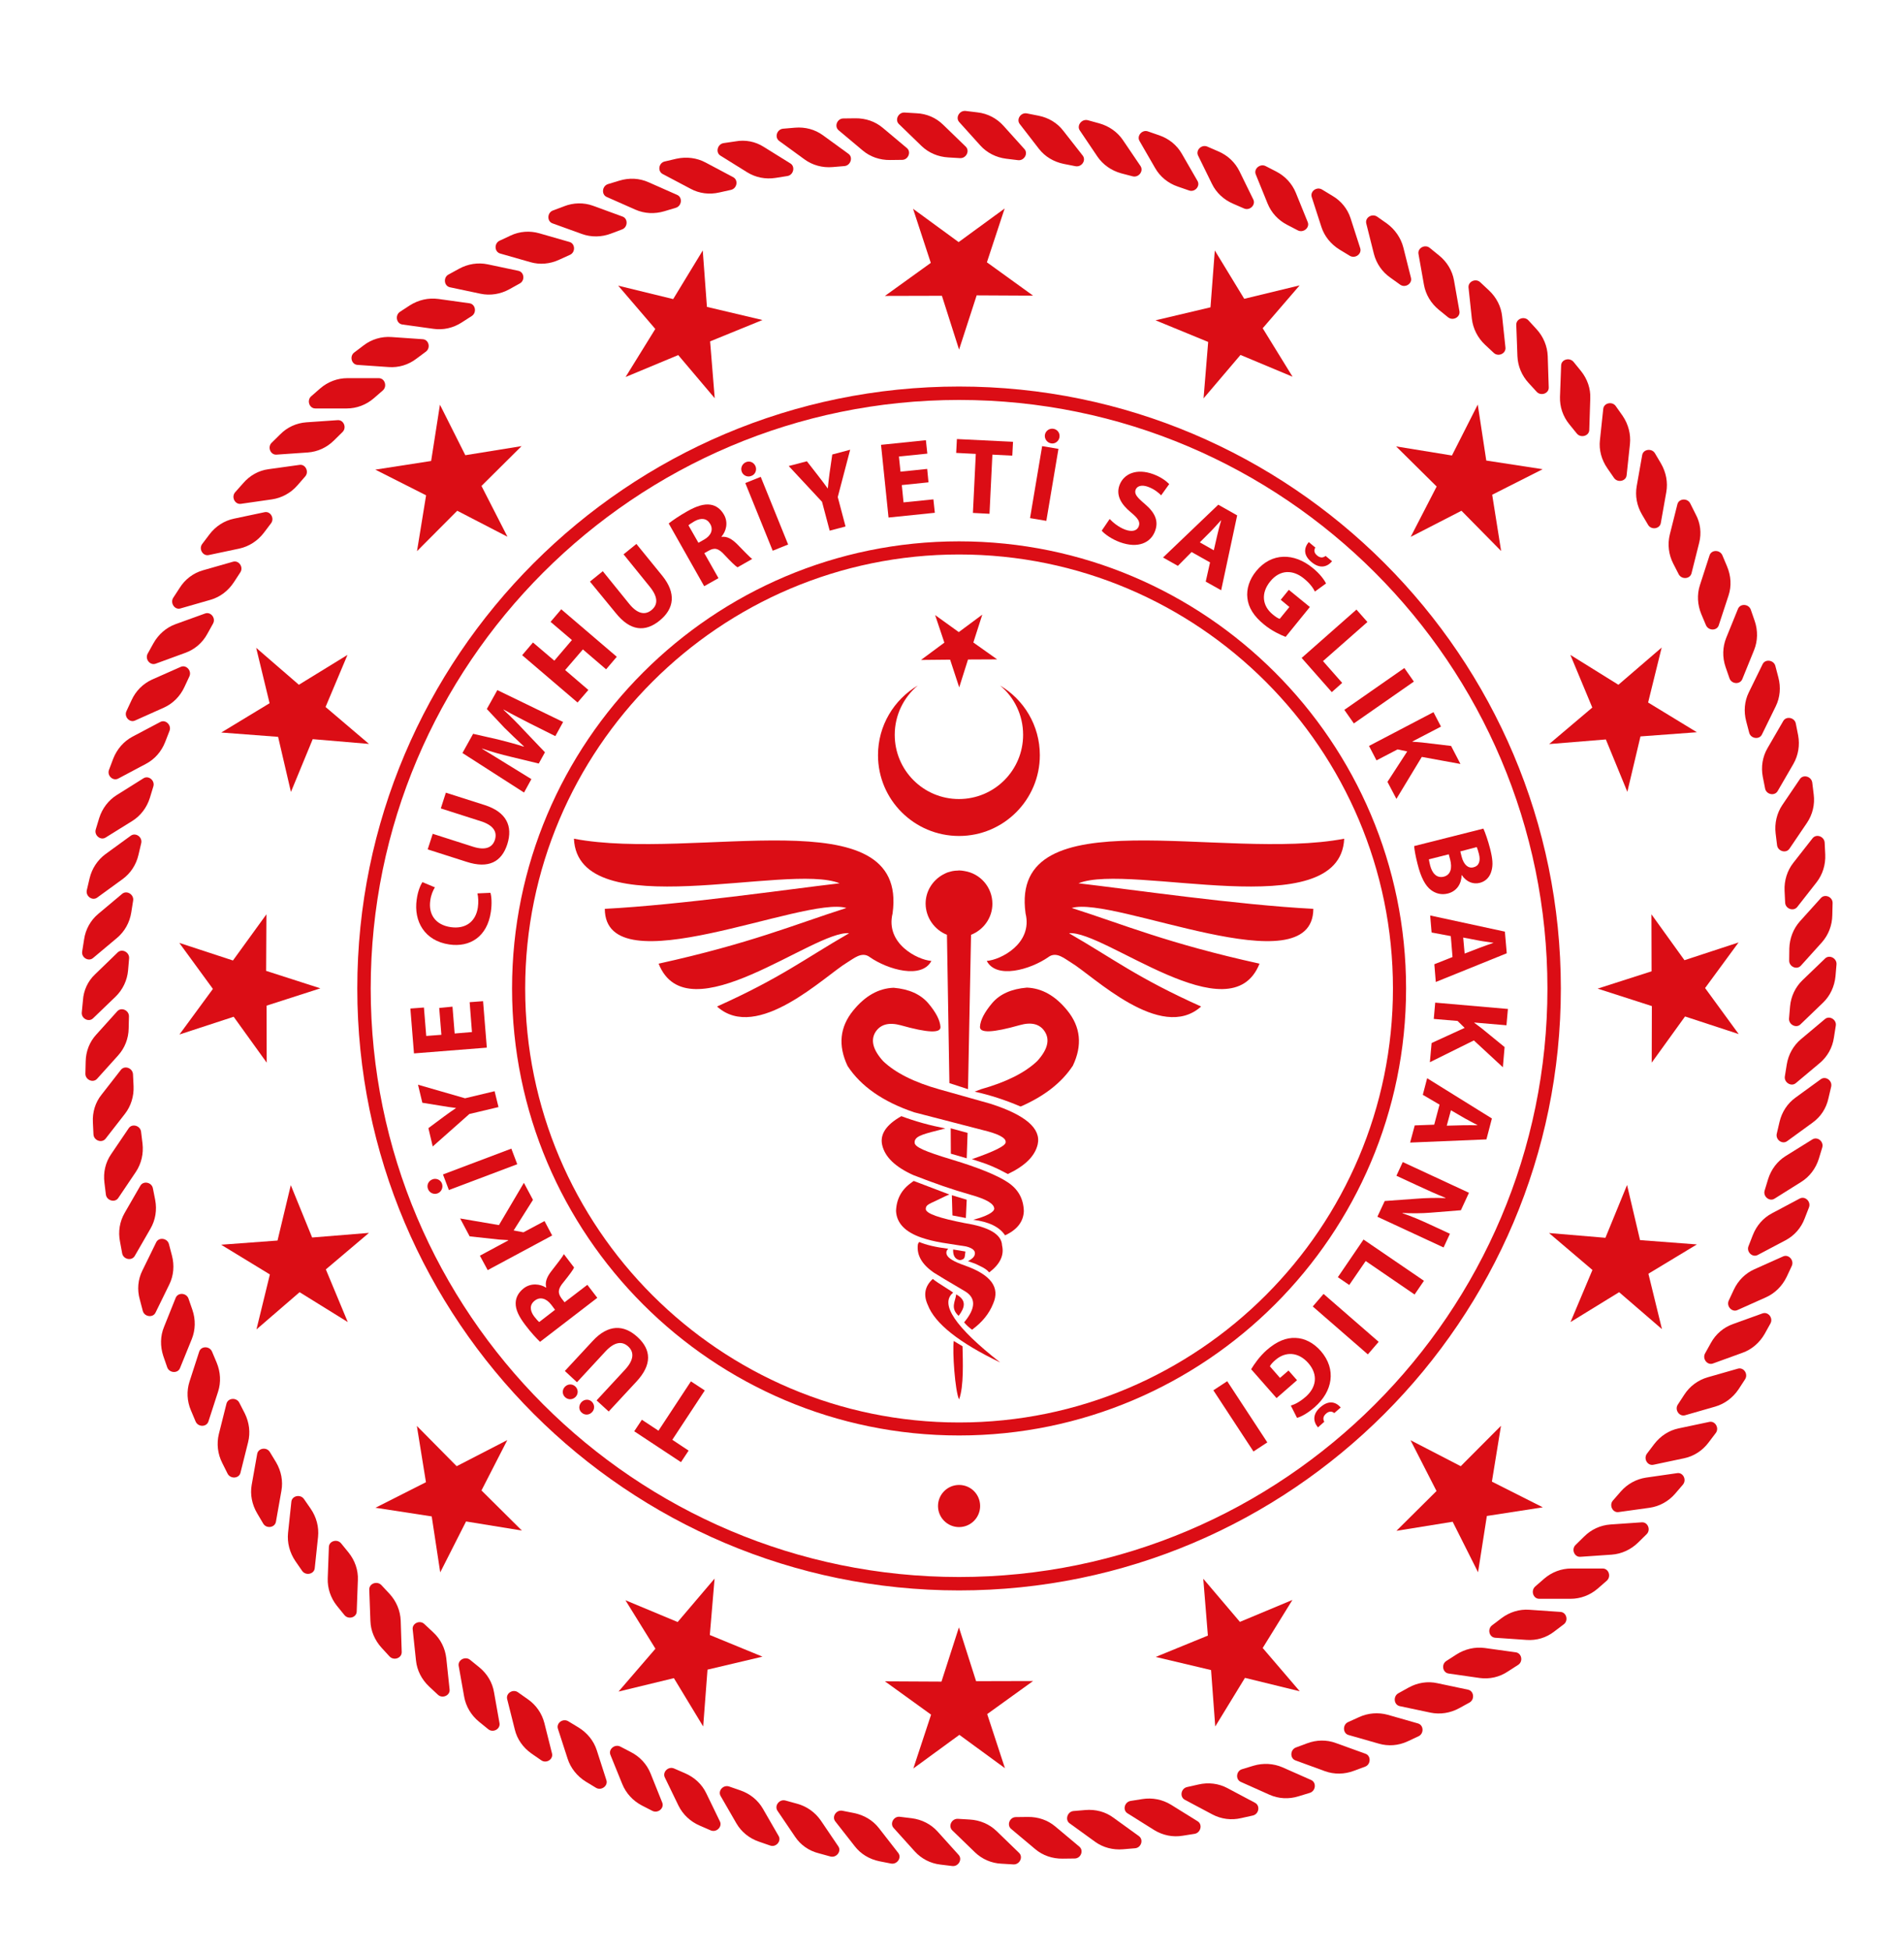 <?xml version="1.0" encoding="UTF-8"?>
<!-- Generator: Adobe Illustrator 24.1.1, SVG Export Plug-In . SVG Version: 6.00 Build 0)  -->
<svg version="1.1" id="Layer_1" xmlns="http://www.w3.org/2000/svg" xmlns:xlink="http://www.w3.org/1999/xlink" x="0px" y="0px" viewBox="0 0 1320 1352" style="enable-background:new 0 0 1320 1352;" xml:space="preserve">
<style type="text/css">
	.st0{fill:#DB0D15;}
	.st1{fill-rule:evenodd;clip-rule:evenodd;fill:#DB0D15;}
</style>
<g>
	<g>
		<g>
			<path class="st0" d="M1088.9,1108.1h-21.8c-4.2,0-6-5.6-2.8-8.5l6.2-5.4c5.3-4.6,12-7.1,18.8-7.1h21.8c4.2,0,6.1,5.6,2.8,8.5     l-6.2,5.4C1102.4,1105.6,1095.7,1108.1,1088.9,1108.1"/>
			<path class="st0" d="M1117.4,1077.5l-21.8,1.5c-4.1,0.3-6.4-5.2-3.3-8.2l5.9-5.8c5-5,11.4-7.9,18.3-8.4l21.7-1.5     c4.2-0.3,6.4,5.2,3.4,8.2l-5.9,5.8C1130.7,1074,1124.2,1077,1117.4,1077.5"/>
			<path class="st0" d="M1143.7,1045l-21.6,3c-4.1,0.6-6.7-4.8-3.9-8l5.4-6.2c4.6-5.3,10.9-8.7,17.6-9.7l21.6-3.1     c4.1-0.6,6.7,4.7,3.9,8l-5.4,6.3C1156.7,1040.6,1150.5,1044,1143.7,1045"/>
			<path class="st0" d="M1167.6,1010.7l-21.3,4.5c-4.1,0.9-7.1-4.2-4.5-7.7l5-6.6c4.3-5.6,10.2-9.5,16.9-10.9l21.3-4.5     c4.1-0.9,7.1,4.3,4.5,7.7l-5,6.6C1180.3,1005.4,1174.3,1009.3,1167.6,1010.7"/>
			<path class="st0" d="M1189.1,974.9l-20.9,6c-4,1.1-7.4-3.8-5-7.4l4.5-6.9c3.8-5.9,9.6-10.1,16.1-12l21-6c4-1.2,7.4,3.7,5,7.4     l-4.5,6.9C1201.4,968.7,1195.7,973,1189.1,974.9"/>
			<path class="st0" d="M1208,937.6l-20.4,7.4c-3.9,1.5-7.6-3.2-5.5-7l4-7.2c3.4-6.2,8.8-10.8,15.3-13.1l20.5-7.4     c3.9-1.4,7.6,3.2,5.5,7l-4,7.2C1219.9,930.6,1214.5,935.3,1208,937.6"/>
			<path class="st0" d="M1224.4,899.1l-19.9,8.9c-3.8,1.7-7.8-2.7-6-6.6l3.5-7.5c3-6.4,8-11.4,14.3-14.2l19.9-8.9     c3.8-1.7,7.8,2.7,6,6.6l-3.5,7.5C1235.6,891.3,1230.6,896.3,1224.4,899.1"/>
			<path class="st0" d="M1237.9,859.6l-19.3,10.2c-3.7,2-8-2.2-6.4-6.1l3-7.7c2.6-6.6,7.2-11.9,13.3-15.1l19.2-10.2     c3.7-2,8,2.1,6.4,6.2l-3,7.7C1248.7,851,1244,856.4,1237.9,859.6"/>
			<path class="st0" d="M1248.7,819.2l-18.5,11.6c-3.5,2.2-8.1-1.6-6.8-5.7l2.4-7.9c2.1-6.7,6.4-12.4,12.2-16l18.5-11.5     c3.6-2.2,8.1,1.6,6.8,5.7l-2.4,7.9C1258.8,809.9,1254.5,815.6,1248.7,819.2"/>
			<path class="st0" d="M1256.6,778.1l-17.6,12.8c-3.4,2.5-8.2-1-7.2-5.2l1.9-8.1c1.6-6.9,5.5-12.8,11-16.8l17.6-12.8     c3.4-2.5,8.2,1,7.2,5.2l-1.9,8.1C1266.1,768.2,1262.2,774.1,1256.6,778.1"/>
			<path class="st0" d="M1261.7,736.7l-16.7,14c-3.2,2.7-8.3-0.5-7.6-4.7l1.3-8.1c1.1-7,4.6-13.2,9.8-17.6l16.7-14     c3.2-2.7,8.3,0.5,7.5,4.7l-1.3,8.2C1270.4,726.1,1266.9,732.3,1261.7,736.7"/>
			<path class="st0" d="M1263.9,694.9l-15.7,15.1c-3,2.9-8.3,0.1-7.9-4.2l0.7-8.2c0.6-7,3.7-13.5,8.6-18.2l15.7-15.1     c3-2.9,8.3-0.1,7.9,4.2l-0.7,8.2C1271.8,683.7,1268.8,690.2,1263.9,694.9"/>
			<path class="st0" d="M1263.1,653.1l-14.6,16.2c-2.8,3.1-8.2,0.7-8.1-3.6l0.1-8.3c0.2-7,2.7-13.6,7.3-18.8l14.6-16.2     c2.8-3.1,8.3-0.7,8.1,3.6l-0.2,8.2C1270.2,641.4,1267.6,648,1263.1,653.1"/>
			<path class="st0" d="M1259.4,611.5l-13.4,17.1c-2.6,3.3-8.2,1.3-8.4-3l-0.4-8.3c-0.3-7,1.8-13.8,6-19.2l13.4-17.1     c2.6-3.3,8.1-1.3,8.4,3l0.4,8.3C1265.7,599.3,1263.6,606.1,1259.4,611.5"/>
			<path class="st0" d="M1252.8,570.2l-12.2,18c-2.3,3.5-8.1,1.8-8.6-2.4l-1-8.2c-0.8-7,0.8-13.9,4.6-19.6l12.2-18     c2.3-3.5,8-1.9,8.6,2.4l1,8.2C1258.3,557.6,1256.6,564.5,1252.8,570.2"/>
			<path class="st0" d="M1243.3,529.5l-10.9,18.8c-2.1,3.6-7.9,2.4-8.7-1.8l-1.6-8.1c-1.3-6.9-0.2-13.9,3.3-19.9l10.9-18.8     c2.1-3.6,7.9-2.4,8.7,1.8l1.6,8.1C1247.9,516.5,1246.7,523.6,1243.3,529.5"/>
			<path class="st0" d="M1231.1,489.5l-9.6,19.6c-1.8,3.7-7.7,2.9-8.8-1.2l-2.1-8c-1.8-6.8-1.2-13.9,1.8-20l9.6-19.6     c1.8-3.7,7.7-2.9,8.8,1.2l2.1,8C1234.7,476.3,1234.1,483.4,1231.1,489.5"/>
			<path class="st0" d="M1216.1,450.5l-8.2,20.2c-1.6,3.9-7.5,3.5-8.9-0.6l-2.7-7.8c-2.3-6.7-2.1-13.8,0.4-20.1l8.2-20.2     c1.6-3.9,7.5-3.5,8.9,0.6l2.7,7.8C1218.8,437.1,1218.6,444.2,1216.1,450.5"/>
			<path class="st0" d="M1198.4,412.6l-6.8,20.7c-1.2,4-7.2,4-8.9,0l-3.2-7.6c-2.7-6.5-3.1-13.6-1-20.1l6.7-20.7c1.3-4,7.2-4,8.9,0     l3.2,7.6C1200.1,399.1,1200.5,406.2,1198.4,412.6"/>
			<path class="st0" d="M1178,376.2l-5.3,21.1c-1,4.1-6.9,4.5-8.9,0.7l-3.8-7.4c-3.2-6.3-4-13.3-2.4-20l5.3-21.1     c1-4,6.9-4.5,8.9-0.6l3.7,7.4C1178.9,362.5,1179.7,369.5,1178,376.2"/>
			<path class="st0" d="M1155.2,341.1l-3.8,21.4c-0.7,4.1-6.6,5-8.8,1.3l-4.2-7.1c-3.6-6.1-4.9-13-3.7-19.8l3.8-21.5     c0.7-4.1,6.6-4.9,8.8-1.3l4.2,7.1C1155.1,327.4,1156.4,334.4,1155.2,341.1"/>
			<path class="st0" d="M1130,307.8l-2.3,21.6c-0.4,4.1-6.2,5.4-8.7,1.9l-4.7-6.8c-4-5.8-5.9-12.7-5.1-19.5l2.3-21.6     c0.4-4.2,6.3-5.4,8.7-1.9l4.8,6.8C1128.9,294.1,1130.7,300.9,1130,307.8"/>
			<path class="st0" d="M1102.5,276.2l-0.7,21.8c-0.1,4.2-5.9,5.8-8.6,2.5l-5.2-6.4c-4.5-5.5-6.7-12.2-6.5-19l0.8-21.8     c0.1-4.2,5.8-5.8,8.6-2.5l5.2,6.4C1100.5,262.7,1102.8,269.4,1102.5,276.2"/>
			<path class="st0" d="M1073,246.7l0.7,21.8c0.2,4.2-5.4,6.2-8.3,3.1l-5.6-6.1c-4.8-5.2-7.5-11.7-7.8-18.6l-0.8-21.8     c-0.1-4.2,5.5-6.2,8.4-3.1l5.6,6.1C1070,233.3,1072.7,239.9,1073,246.7"/>
			<path class="st0" d="M1041.4,219.3l2.3,21.6c0.4,4.2-5,6.6-8.1,3.7l-6.1-5.7c-5.1-4.8-8.3-11.2-9.1-18l-2.3-21.6     c-0.4-4.2,5-6.6,8.1-3.7l6.1,5.7C1037.5,206.2,1040.7,212.5,1041.4,219.3"/>
			<path class="st0" d="M1008,194.2l3.8,21.5c0.7,4.1-4.5,6.9-7.9,4.2l-6.4-5.2c-5.5-4.5-9.1-10.6-10.3-17.3l-3.8-21.4     c-0.7-4.1,4.5-6.9,7.8-4.2l6.4,5.2C1003.1,181.4,1006.8,187.5,1008,194.2"/>
			<path class="st0" d="M972.9,171.5l5.3,21.1c1,4-4,7.2-7.5,4.7l-6.7-4.8c-5.8-4-9.8-9.9-11.5-16.5l-5.3-21.1c-1-4.1,4-7.2,7.6-4.7     l6.7,4.7C967.1,159,971.2,164.9,972.9,171.5"/>
			<path class="st0" d="M936.3,151.2L943,172c1.3,4-3.5,7.5-7.2,5.3l-7.1-4.3c-6-3.7-10.5-9.2-12.6-15.7l-6.7-20.7     c-1.3-4,3.5-7.5,7.2-5.2l7.1,4.3C929.7,139.2,934.2,144.7,936.3,151.2"/>
			<path class="st0" d="M898.4,133.7l8.2,20.2c1.6,3.9-3,7.7-6.8,5.8l-7.3-3.8c-6.3-3.2-11.1-8.4-13.7-14.8l-8.2-20.2     c-1.6-3.9,3-7.7,6.8-5.8l7.4,3.8C891,122.1,895.8,127.3,898.4,133.7"/>
			<path class="st0" d="M859.3,118.7l9.6,19.6c1.8,3.7-2.4,7.9-6.4,6.2l-7.6-3.3c-6.5-2.8-11.7-7.6-14.7-13.8l-9.6-19.6     c-1.8-3.7,2.4-7.9,6.4-6.2l7.6,3.3C851.2,107.7,856.3,112.6,859.3,118.7"/>
			<path class="st0" d="M819.3,106.5l10.9,18.9c2.1,3.6-1.9,8.1-5.9,6.6l-7.8-2.7c-6.7-2.3-12.2-6.8-15.6-12.7L790,97.7     c-2.1-3.6,1.9-8.1,5.9-6.6l7.8,2.7C810.4,96.1,815.9,100.6,819.3,106.5"/>
			<path class="st0" d="M778.5,97.1l12.2,18c2.3,3.5-1.3,8.2-5.5,7.1l-8-2.1c-6.8-1.9-12.6-6-16.4-11.6l-12.2-18.1     c-2.3-3.4,1.3-8.1,5.5-7.1l8,2.2C768.9,87.4,774.7,91.5,778.5,97.1"/>
			<path class="st0" d="M737.2,90.7l13.4,17.1c2.6,3.3-0.7,8.2-5,7.4l-8.1-1.6c-6.9-1.4-13-5-17.2-10.4L707,86     c-2.6-3.3,0.7-8.2,4.9-7.4l8.1,1.6C727,81.6,733,85.2,737.2,90.7"/>
			<path class="st0" d="M695.6,87.1l14.6,16.2c2.8,3.1-0.2,8.3-4.5,7.7l-8.2-1c-7-0.9-13.3-4.1-17.9-9.2l-14.6-16.2     c-2.8-3.1,0.2-8.2,4.5-7.7l8.2,1C684.7,78.7,691,82,695.6,87.1"/>
			<path class="st0" d="M653.8,86.4l15.7,15.2c3,2.9,0.4,8.2-3.9,8l-8.2-0.5c-7.1-0.4-13.6-3.2-18.5-7.9L623.2,86     c-3-2.9-0.4-8.2,3.9-8l8.3,0.5C642.4,78.8,648.9,81.6,653.8,86.4"/>
			<path class="st0" d="M612,88.6l16.7,14c3.2,2.6,1,8.2-3.3,8.2l-8.3,0.1c-7.1,0.1-13.8-2.2-19-6.6l-16.7-14     c-3.2-2.7-1-8.2,3.3-8.2L593,82C600.1,81.9,606.8,84.2,612,88.6"/>
			<path class="st0" d="M570.6,93.8l17.6,12.8c3.4,2.4,1.5,8.1-2.7,8.5l-8.3,0.7c-7,0.6-13.9-1.3-19.4-5.3l-17.6-12.8     c-3.4-2.5-1.6-8.1,2.7-8.5l8.2-0.7C558.2,87.9,565,89.7,570.6,93.8"/>
			<path class="st0" d="M529.5,101.8l18.5,11.5c3.5,2.2,2.1,8-2.1,8.7l-8.2,1.3c-7,1.1-13.9-0.3-19.7-3.9l-18.5-11.5     c-3.6-2.2-2.1-8,2.1-8.7l8.2-1.2C516.7,96.7,523.7,98.1,529.5,101.8"/>
			<path class="st0" d="M489.1,112.6l19.2,10.2c3.7,2,2.7,7.8-1.5,8.8l-8.1,1.8c-6.9,1.6-14,0.7-20-2.6l-19.3-10.2     c-3.7-2-2.7-7.8,1.5-8.7l8.1-1.9C476,108.5,483.1,109.4,489.1,112.6"/>
			<path class="st0" d="M449.6,126.3l19.9,8.8c3.8,1.7,3.2,7.6-0.9,8.9l-8,2.4c-6.7,2-13.8,1.7-20.1-1.1l-19.9-8.8     c-3.8-1.7-3.2-7.6,0.9-8.9l7.9-2.4C436.3,123.1,443.3,123.5,449.6,126.3"/>
			<path class="st0" d="M411.1,142.6l20.5,7.5c3.9,1.4,3.7,7.4-0.3,8.9l-7.7,2.9c-6.5,2.5-13.7,2.6-20.1,0.3l-20.5-7.4     c-3.9-1.4-3.7-7.4,0.3-8.9l7.7-2.9C397.6,140.4,404.7,140.3,411.1,142.6"/>
			<path class="st0" d="M373.9,161.7l20.9,6c4,1.1,4.3,7.1,0.4,8.9l-7.5,3.4c-6.4,3-13.5,3.6-20,1.7l-21-6c-4-1.2-4.2-7.1-0.3-8.9     l7.5-3.5C360.2,160.3,367.3,159.8,373.9,161.7"/>
			<path class="st0" d="M338.1,183.2l21.3,4.5c4.1,0.9,4.7,6.8,0.9,8.8l-7.2,4c-6.2,3.4-13.2,4.5-19.9,3.1l-21.3-4.5     c-4.1-0.9-4.7-6.8-1-8.8l7.3-4C324.4,182.9,331.4,181.8,338.1,183.2"/>
			<path class="st0" d="M303.9,207.2l21.6,3c4.1,0.6,5.2,6.4,1.6,8.8l-7,4.5c-5.9,3.8-12.8,5.4-19.6,4.4l-21.6-3     c-4.1-0.6-5.2-6.4-1.6-8.8l6.9-4.5C290.2,207.8,297.1,206.3,303.9,207.2"/>
			<path class="st0" d="M271.4,233.6l21.7,1.5c4.2,0.3,5.6,6,2.2,8.6l-6.6,4.9c-5.6,4.3-12.4,6.3-19.2,5.8l-21.7-1.5     c-4.2-0.3-5.6-6.1-2.2-8.6l6.6-5C257.7,235.1,264.6,233.1,271.4,233.6"/>
			<path class="st0" d="M240.8,262.1h21.8c4.2,0,6,5.7,2.8,8.5l-6.2,5.4c-5.3,4.6-12,7.1-18.8,7.1h-21.8c-4.2,0-6.1-5.7-2.8-8.5     l6.2-5.4C227.3,264.6,234,262.1,240.8,262.1"/>
			<path class="st0" d="M212.4,292.7l21.7-1.5c4.2-0.3,6.4,5.2,3.4,8.2l-5.9,5.8c-5,5-11.4,7.9-18.2,8.4l-21.7,1.5     c-4.2,0.3-6.4-5.2-3.4-8.2l5.9-5.8C199.1,296.1,205.5,293.2,212.4,292.7"/>
			<path class="st0" d="M186.1,325.2l21.6-3c4.1-0.6,6.7,4.8,3.9,8l-5.4,6.2c-4.6,5.3-10.9,8.7-17.6,9.7l-21.6,3.1     c-4.1,0.6-6.8-4.7-4-8l5.5-6.2C173.1,329.6,179.3,326.1,186.1,325.2"/>
			<path class="st0" d="M162.1,359.5l21.3-4.5c4.1-0.9,7.1,4.3,4.5,7.7l-5,6.6c-4.3,5.6-10.2,9.4-16.9,10.9l-21.3,4.5     c-4.1,0.9-7.1-4.3-4.5-7.7l5-6.6C149.5,364.7,155.5,360.9,162.1,359.5"/>
			<path class="st0" d="M140.6,395.3l21-6c4-1.1,7.4,3.8,5,7.4l-4.5,6.9c-3.9,5.9-9.5,10.2-16.1,12.1l-20.9,6c-4,1.2-7.3-3.8-5-7.4     l4.5-6.9C128.3,401.5,134,397.2,140.6,395.3"/>
			<path class="st0" d="M121.7,432.6l20.5-7.4c3.9-1.4,7.6,3.2,5.5,7l-4,7.2c-3.4,6.2-8.8,10.8-15.3,13.1l-20.5,7.5     c-3.9,1.4-7.6-3.2-5.5-7l4-7.2C109.9,439.6,115.3,434.9,121.7,432.6"/>
			<path class="st0" d="M105.4,471l19.9-8.8c3.8-1.7,7.8,2.7,6,6.6l-3.5,7.5c-3,6.4-8,11.4-14.3,14.2l-19.9,8.9     c-3.8,1.7-7.8-2.7-5.9-6.6l3.5-7.5C94.1,478.9,99.1,473.9,105.4,471"/>
			<path class="st0" d="M91.8,510.6l19.3-10.2c3.7-2,8,2.2,6.4,6.2l-3,7.7c-2.6,6.6-7.2,11.9-13.3,15.1L82,539.6     c-3.7,2-8-2.1-6.4-6.1l2.9-7.7C81.1,519.2,85.8,513.8,91.8,510.6"/>
			<path class="st0" d="M81,551l18.5-11.6c3.5-2.2,8.1,1.6,6.8,5.7l-2.4,7.9c-2.1,6.7-6.4,12.4-12.2,16l-18.5,11.5     c-3.5,2.2-8.1-1.6-6.8-5.7l2.4-7.9C70.9,560.3,75.2,554.6,81,551"/>
			<path class="st0" d="M73.1,592l17.6-12.8c3.4-2.4,8.2,1,7.2,5.2l-1.9,8.1c-1.6,6.9-5.5,12.8-11,16.8l-17.6,12.8     c-3.4,2.5-8.2-1-7.2-5.2l1.9-8.1C63.7,602,67.6,596.1,73.1,592"/>
			<path class="st0" d="M68,633.5l16.7-14c3.2-2.7,8.3,0.5,7.6,4.7l-1.3,8.2c-1.1,7-4.6,13.2-9.8,17.6l-16.7,14     c-3.2,2.7-8.3-0.4-7.5-4.7l1.3-8.2C59.3,644.1,62.8,637.9,68,633.5"/>
			<path class="st0" d="M65.9,675.3l15.7-15.2c3-2.9,8.3-0.1,7.9,4.2l-0.7,8.2c-0.6,7-3.7,13.4-8.6,18.2l-15.7,15.1     c-3,2.9-8.3,0.1-7.8-4.2l0.8-8.2C57.9,686.5,60.9,680,65.9,675.3"/>
			<path class="st0" d="M66.7,717.1l14.6-16.2c2.8-3.1,8.2-0.7,8.1,3.6l-0.2,8.3c-0.1,7-2.7,13.6-7.3,18.7l-14.6,16.2     c-2.8,3.1-8.2,0.7-8.1-3.6l0.2-8.3C59.5,728.7,62.1,722.1,66.7,717.1"/>
			<path class="st0" d="M70.4,758.7l13.4-17.2c2.6-3.3,8.1-1.3,8.4,3l0.4,8.3c0.3,7-1.8,13.8-6,19.2l-13.4,17.2     c-2.6,3.3-8.2,1.3-8.4-3l-0.4-8.3C64,770.9,66.1,764,70.4,758.7"/>
			<path class="st0" d="M77,800l12.2-18c2.3-3.5,8.1-1.9,8.6,2.4l1,8.2c0.8,7-0.8,13.9-4.6,19.6l-12.2,18.1     c-2.3,3.5-8.1,1.8-8.6-2.4l-1-8.2C71.5,812.6,73.1,805.7,77,800"/>
			<path class="st0" d="M86.4,840.7l10.9-18.9c2.1-3.6,7.9-2.4,8.7,1.8l1.6,8.1c1.3,6.9,0.2,13.9-3.3,19.9l-10.9,18.9     c-2.1,3.6-7.9,2.4-8.7-1.8l-1.5-8.1C81.8,853.6,83,846.6,86.4,840.7"/>
			<path class="st0" d="M98.7,880.6l9.6-19.6c1.8-3.7,7.7-2.9,8.8,1.2l2.1,8c1.8,6.8,1.2,13.9-1.8,20l-9.6,19.6     c-1.8,3.7-7.7,2.9-8.8-1.2l-2.1-8C95,893.9,95.6,886.8,98.7,880.6"/>
			<path class="st0" d="M113.7,919.7l8.1-20.2c1.6-3.9,7.5-3.5,8.9,0.6l2.7,7.8c2.3,6.7,2.1,13.8-0.4,20.1l-8.2,20.2     c-1.5,3.9-7.5,3.5-8.9-0.6l-2.7-7.8C111,933.1,111.1,926,113.7,919.7"/>
			<path class="st0" d="M131.4,957.5l6.7-20.7c1.3-4,7.2-4,8.9,0l3.2,7.6c2.7,6.5,3.1,13.6,1,20.1l-6.7,20.7c-1.3,4-7.2,4-8.9,0     l-3.2-7.6C129.6,971.1,129.3,964,131.4,957.5"/>
			<path class="st0" d="M151.7,994l5.3-21.1c1-4.1,7-4.5,8.9-0.7l3.8,7.4c3.1,6.3,4,13.3,2.3,20l-5.3,21.2c-1,4-6.9,4.4-8.9,0.6     l-3.7-7.4C150.9,1007.7,150.1,1000.7,151.7,994"/>
			<path class="st0" d="M174.5,1029.1l3.8-21.4c0.7-4.1,6.6-5,8.8-1.3l4.3,7.1c3.6,6.1,4.9,13.1,3.7,19.7l-3.8,21.5     c-0.7,4.1-6.6,5-8.8,1.3l-4.2-7.1C174.7,1042.8,173.3,1035.8,174.5,1029.1"/>
			<path class="st0" d="M199.7,1062.4l2.3-21.6c0.4-4.1,6.2-5.4,8.7-1.9l4.7,6.8c4,5.8,5.8,12.7,5.1,19.5l-2.3,21.7     c-0.4,4.1-6.2,5.4-8.7,1.9l-4.7-6.8C200.8,1076.1,199,1069.2,199.7,1062.4"/>
			<path class="st0" d="M227.2,1094l0.8-21.8c0.1-4.2,5.8-5.8,8.5-2.5l5.2,6.4c4.4,5.5,6.7,12.2,6.4,19l-0.8,21.8     c-0.1,4.2-5.8,5.8-8.5,2.5l-5.2-6.4C229.2,1107.5,227,1100.8,227.2,1094"/>
			<path class="st0" d="M256.8,1123.5l-0.8-21.8c-0.1-4.2,5.4-6.2,8.4-3.1l5.6,6c4.8,5.2,7.5,11.7,7.8,18.6l0.7,21.8     c0.1,4.2-5.4,6.2-8.4,3.1l-5.6-6.1C259.8,1136.8,257,1130.3,256.8,1123.5"/>
			<path class="st0" d="M288.4,1150.9l-2.3-21.7c-0.4-4.1,5-6.6,8.1-3.6l6.1,5.7c5.2,4.8,8.3,11.1,9.1,18l2.3,21.7     c0.4,4.1-5,6.5-8.1,3.6l-6.1-5.7C292.3,1164,289.1,1157.7,288.4,1150.9"/>
			<path class="st0" d="M321.8,1176l-3.8-21.4c-0.7-4.1,4.5-6.9,7.9-4.2l6.4,5.2c5.5,4.5,9.1,10.6,10.2,17.3l3.8,21.4     c0.7,4.1-4.5,6.9-7.8,4.2l-6.4-5.2C326.6,1188.8,323,1182.7,321.8,1176"/>
			<path class="st0" d="M356.9,1198.7l-5.3-21.1c-1-4,4-7.2,7.5-4.7l6.8,4.8c5.8,4,9.8,9.9,11.5,16.5l5.3,21.1c1,4.1-4,7.2-7.5,4.7     l-6.8-4.7C362.6,1211.2,358.5,1205.4,356.9,1198.7"/>
			<path class="st0" d="M393.5,1218.9l-6.7-20.7c-1.3-4,3.5-7.5,7.2-5.2l7.1,4.3c6,3.7,10.5,9.2,12.6,15.7l6.7,20.8     c1.3,3.9-3.5,7.5-7.2,5.3l-7.1-4.3C400,1231,395.6,1225.4,393.5,1218.9"/>
			<path class="st0" d="M431.4,1236.5l-8.2-20.2c-1.6-3.9,3-7.7,6.8-5.8l7.3,3.8c6.3,3.2,11.1,8.4,13.7,14.8l8.1,20.2     c1.6,3.9-2.9,7.7-6.8,5.8l-7.4-3.8C438.8,1248.1,434,1242.9,431.4,1236.5"/>
			<path class="st0" d="M470.4,1251.5l-9.5-19.6c-1.8-3.7,2.4-7.9,6.4-6.2l7.6,3.3c6.5,2.8,11.7,7.6,14.7,13.8l9.5,19.6     c1.8,3.7-2.4,7.9-6.4,6.2l-7.6-3.3C478.6,1262.5,473.4,1257.6,470.4,1251.5"/>
			<path class="st0" d="M510.5,1263.7l-10.9-18.9c-2.1-3.6,1.8-8,5.9-6.6l7.8,2.7c6.7,2.3,12.2,6.8,15.6,12.7l10.9,18.9     c2.1,3.6-1.9,8.1-5.9,6.6l-7.8-2.7C519.4,1274.1,513.9,1269.6,510.5,1263.7"/>
			<path class="st0" d="M551.2,1273l-12.2-18c-2.3-3.5,1.3-8.2,5.5-7.1l8,2.2c6.8,1.8,12.6,6,16.5,11.6l12.2,18     c2.3,3.4-1.3,8.1-5.5,7l-8-2.2C560.8,1282.8,555,1278.7,551.2,1273"/>
			<path class="st0" d="M592.5,1279.5l-13.4-17.1c-2.6-3.3,0.7-8.2,4.9-7.4l8.1,1.6c6.9,1.4,13,5,17.2,10.4l13.4,17.2     c2.6,3.3-0.7,8.2-5,7.4l-8.1-1.6C602.8,1288.6,596.7,1285,592.5,1279.5"/>
			<path class="st0" d="M634.1,1283.1l-14.6-16.2c-2.8-3.1,0.2-8.3,4.4-7.7l8.2,1c7,0.9,13.3,4.1,17.9,9.2l14.6,16.2     c2.8,3.1-0.2,8.3-4.5,7.7l-8.2-1C645,1291.5,638.7,1288.2,634.1,1283.1"/>
			<path class="st0" d="M675.9,1283.8l-15.7-15.2c-3-2.9-0.5-8.2,3.9-8l8.2,0.5c7.1,0.4,13.6,3.2,18.5,7.9l15.7,15.2     c3,2.9,0.4,8.2-3.9,8l-8.3-0.5C687.4,1291.4,680.9,1288.6,675.9,1283.8"/>
			<path class="st0" d="M717.7,1281.6l-16.7-14c-3.2-2.7-1-8.2,3.3-8.2l8.3-0.1c7.1-0.1,13.8,2.2,19,6.6l16.7,14     c3.2,2.7,1,8.2-3.3,8.2l-8.3,0.1C729.6,1288.3,722.9,1286,717.7,1281.6"/>
			<path class="st0" d="M759.2,1276.5l-17.7-12.8c-3.3-2.4-1.5-8.1,2.7-8.5l8.3-0.7c7-0.6,13.9,1.2,19.4,5.3l17.7,12.8     c3.4,2.5,1.5,8.1-2.7,8.4l-8.3,0.7C771.6,1282.3,764.7,1280.5,759.2,1276.5"/>
			<path class="st0" d="M800.2,1268.4l-18.5-11.6c-3.6-2.2-2.1-7.9,2.1-8.6l8.2-1.3c6.9-1.1,13.9,0.3,19.8,3.9l18.5,11.5     c3.6,2.2,2.1,8-2.1,8.7l-8.2,1.3C813,1273.5,806.1,1272,800.2,1268.4"/>
			<path class="st0" d="M840.6,1257.6l-19.2-10.2c-3.7-2-2.7-7.8,1.5-8.8l8-1.8c6.9-1.6,14-0.7,20,2.5l19.2,10.2     c3.7,2,2.7,7.8-1.5,8.8l-8.1,1.8C853.7,1261.7,846.7,1260.8,840.6,1257.6"/>
			<path class="st0" d="M880.1,1243.9l-19.9-8.9c-3.8-1.7-3.2-7.6,0.9-8.8l7.9-2.4c6.7-2,13.8-1.6,20.1,1.1l19.9,8.8     c3.8,1.7,3.2,7.6-0.9,8.9l-7.9,2.4C893.5,1247.1,886.4,1246.7,880.1,1243.9"/>
			<path class="st0" d="M918.6,1227.6l-20.5-7.5c-3.9-1.4-3.7-7.3,0.2-8.9l7.8-2.9c6.6-2.5,13.7-2.6,20.1-0.2l20.5,7.4     c3.9,1.4,3.7,7.4-0.2,8.9l-7.8,2.9C932.1,1229.8,925,1229.9,918.6,1227.6"/>
			<path class="st0" d="M955.9,1208.5l-21-6c-4-1.1-4.2-7.1-0.4-8.9l7.5-3.4c6.4-3,13.5-3.5,20.1-1.7l21,6c4,1.2,4.2,7.1,0.3,8.9     l-7.5,3.5C969.5,1209.9,962.4,1210.4,955.9,1208.5"/>
			<path class="st0" d="M991.7,1187l-21.3-4.5c-4.1-0.9-4.7-6.8-1-8.9l7.2-4c6.2-3.4,13.2-4.5,19.9-3l21.3,4.5     c4.1,0.9,4.7,6.8,1,8.9l-7.3,4C1005.4,1187.3,998.4,1188.4,991.7,1187"/>
			<path class="st0" d="M1025.9,1163l-21.6-3.1c-4.2-0.6-5.2-6.4-1.6-8.7l7-4.5c5.9-3.8,12.9-5.4,19.6-4.5l21.6,3     c4.1,0.6,5.2,6.4,1.6,8.7l-7,4.5C1039.6,1162.4,1032.7,1163.9,1025.9,1163"/>
			<path class="st0" d="M1058.3,1136.6l-21.7-1.5c-4.2-0.3-5.6-6-2.2-8.6l6.6-5c5.6-4.2,12.4-6.3,19.2-5.8l21.7,1.5     c4.2,0.3,5.6,6.1,2.2,8.6l-6.6,5C1072,1135.1,1065.2,1137.1,1058.3,1136.6"/>
		</g>
	</g>
	<polygon class="st1" points="613.5,205.1 645.3,182.2 633,144.7 664.6,167.8 696.5,144.5 684.2,181.8 716.2,204.9 677.1,204.7    664.9,242.3 653,205  "/>
	<polygon class="st1" points="433.7,261.3 454.3,228 428.6,198 466.7,207.3 487.2,173.6 490.1,212.7 528.6,221.8 492.3,236.6    495.5,276 470.2,246.1  "/>
	<polygon class="st1" points="289.1,382 295.4,343.3 260.2,325.5 298.9,319.5 305,280.5 322.6,315.5 361.6,309.2 333.8,336.8    351.8,372 317,354  "/>
	<polygon class="st1" points="201.7,548.9 192.8,510.7 153.4,507.7 186.9,487.4 177.6,449 207.2,474.6 240.9,453.9 225.7,490    255.8,515.6 216.8,512.3  "/>
	<polygon class="st1" points="184.9,736.5 162,704.7 124.4,717 147.6,685.4 124.3,653.5 161.5,665.7 184.7,633.7 184.5,672.9    222.1,685 184.8,697  "/>
	<polygon class="st1" points="241.1,916.3 207.7,895.6 177.8,921.4 187.1,883.3 153.3,862.7 192.4,859.8 201.6,821.4 216.4,857.7    255.8,854.5 225.9,879.8  "/>
	<polygon class="st1" points="361.8,1060.8 323.1,1054.5 305.2,1089.8 299.3,1051 260.3,1045 295.3,1027.3 289,988.3 316.6,1016.2    351.7,998.1 333.8,1033  "/>
	<polygon class="st1" points="528.6,1148.2 490.5,1157.2 487.5,1196.6 467.2,1163.1 428.8,1172.4 454.4,1142.7 433.6,1109.1    469.8,1124.2 495.4,1094.1 492.1,1133.2  "/>
	<polygon class="st1" points="716.2,1165.1 684.4,1188 696.7,1225.5 665.1,1202.4 633.2,1225.7 645.5,1188.4 613.5,1165.3    652.7,1165.5 664.8,1127.9 676.7,1165.2  "/>
	<polygon class="st1" points="896,1108.9 875.4,1142.2 901.1,1172.2 863.1,1162.9 842.5,1196.6 839.6,1157.5 801.2,1148.4    837.4,1133.6 834.2,1094.2 859.6,1124.1  "/>
	<polygon class="st1" points="1040.6,988.2 1034.3,1026.9 1069.6,1044.7 1030.8,1050.7 1024.7,1089.7 1007.1,1054.7 968.1,1061    995.9,1033.4 977.9,998.2 1012.7,1016.2  "/>
	<polygon class="st1" points="1128,821.3 1137,859.5 1176.4,862.5 1142.8,882.8 1152.2,921.2 1122.5,895.6 1088.8,916.3 1104,880.2    1073.9,854.6 1113,857.9  "/>
	<polygon class="st1" points="1144.9,633.7 1167.8,665.5 1205.3,653.2 1182.1,684.8 1205.4,716.7 1168.2,704.5 1145.1,736.5    1145.2,697.3 1107.6,685.2 1145,673.2  "/>
	<polygon class="st1" points="1088.7,453.9 1122,474.6 1152,448.8 1142.6,486.9 1176.4,507.5 1137.3,510.4 1128.2,548.8    1113.3,512.5 1074,515.7 1103.9,490.4  "/>
	<polygon class="st1" points="967.9,309.4 1006.6,315.7 1024.5,280.4 1030.4,319.2 1069.5,325.2 1034.5,342.9 1040.7,381.9    1013.2,354 978,372.1 996,337.2  "/>
	<polygon class="st1" points="801.1,222 839.2,213 842.2,173.6 862.6,207.1 901,197.8 875.4,227.5 896.1,261.1 860,246 834.4,276.1    837.6,237  "/>
	<path class="st0" d="M664.9,994.9C494,994.9,355,856,355,685.1c0-170.9,139-309.9,309.9-309.9c170.9,0,309.9,139,309.9,309.9   C974.8,856,835.7,994.9,664.9,994.9 M664.9,384.3c-165.9,0-300.8,135-300.8,300.8c0,165.9,135,300.8,300.8,300.8   c165.9,0,300.8-134.9,300.8-300.8C965.7,519.2,830.8,384.3,664.9,384.3"/>
	<path class="st0" d="M664.9,1102.3c-230.1,0-417.2-187.2-417.2-417.2s187.2-417.2,417.2-417.2c230.1,0,417.2,187.2,417.2,417.2   S894.9,1102.3,664.9,1102.3 M664.9,277.2C440,277.2,257,460.2,257,685.1C257,910,440,1093,664.9,1093   c224.9,0,407.9-183,407.9-407.9C1072.8,460.2,889.8,277.2,664.9,277.2"/>
	<g>
		<path class="st0" d="M466.1,997.9l11.3,7.5l-5.3,8L439.7,992l5.3-8l11.5,7.6l22.5-34.2l9.6,6.3L466.1,997.9z"/>
		<path class="st0" d="M399.1,968.1c-2,2.1-5.1,2.3-7.3,0.3c-2.1-1.9-2.2-5.1-0.2-7.2c1.9-2,5-2.3,7.2-0.3    C401,962.9,401,966.1,399.1,968.1z M413.6,970.6l19.8-21.4c5.9-6.4,6.5-11.9,2.2-15.9c-4.4-4.1-9.7-3.2-15.8,3.3l-19.8,21.4    l-8.4-7.8l19.3-20.8c10.6-11.5,21.5-11.6,31.2-2.6c9.4,8.7,10.1,19-0.9,30.8l-19.2,20.7L413.6,970.6z M410.5,978.7    c-2,2.2-5.2,2.3-7.3,0.3c-2.1-1.9-2.1-5-0.1-7.2c1.9-2,5-2.3,7.1-0.4C412.4,973.5,412.4,976.7,410.5,978.7z"/>
		<path class="st0" d="M374.4,930c-2.7-2.6-6.4-6.6-10.1-11.5c-4.6-6-6.9-10.8-6.8-15.4c0.1-3.8,1.9-7.3,5.6-10.2    c5.1-3.9,11.4-3,15.4-0.5l0.2-0.1c-1-3.7,0.5-7.3,3.4-11.1c3.6-4.7,7.9-10,8.8-12l7.1,9.3c-0.6,1.5-3.2,5-7.2,10    c-4.2,4.9-4.2,7.7-1.5,11.4l2.1,2.7l15.8-12.1l6.9,9L374.4,930z M384.8,907.8l-2.7-3.6c-3.5-4.5-7.8-5.5-11.3-2.8    c-3.7,2.8-3.6,6.8-0.5,11c1.7,2.2,2.8,3.3,3.5,3.9L384.8,907.8z"/>
		<path class="st0" d="M338.1,880.3l-5.4-10l19.7-10.6l-0.1-0.2c-2.3-0.1-4.4-0.3-6.5-0.4l-20.2-2.2l-6.6-12.4l26.9,4.6l17.3-29.3    l6.3,11.8l-13.4,21.2l6.8,1.3l14.6-7.8l5.3,10L338.1,880.3z"/>
		<path class="st0" d="M303.4,827.1c-2.7,1-5.7-0.3-6.7-3.1c-1-2.7,0.3-5.5,3.1-6.6c2.5-1,5.6,0.2,6.6,2.9    C307.4,823.1,306,826.1,303.4,827.1z M307.1,814l47.4-17.9l4.1,10.8l-47.4,17.9L307.1,814z"/>
		<path class="st0" d="M345.6,767.3l-20.2,4.8l-25.4,22.5l-3-12.7l10.6-7.9c3.2-2.4,5.6-4,8.5-6l0-0.1c-3.3-0.4-6.5-0.8-10.3-1.5    l-13-2.1l-3-12.5l32.6,9.4l20.5-4.9L345.6,767.3z"/>
		<path class="st0" d="M313.7,697.7l1.5,18.6l12-1l-1.6-20.7l9.3-0.7l2.6,32.2l-50.5,4l-2.5-31.1l9.4-0.7l1.6,19.7l10.5-0.8    l-1.5-18.6L313.7,697.7z"/>
		<path class="st0" d="M340,618.8c0.7,2.2,1.2,7.1,0.3,13.2c-2.5,17.3-14.6,24.7-28.8,22.6c-17.1-2.5-24.8-16-22.6-31.2    c0.8-5.9,2.7-10.2,4-12l8.6,3.6c-1.3,2.2-2.7,5.2-3.2,9.2c-1.3,9,3.1,16.8,14.3,18.4c10,1.4,17.2-3.6,18.7-13.7    c0.5-3.4,0.3-7.3-0.3-9.7L340,618.8z"/>
		<path class="st0" d="M300,577.9l27.8,8.9c8.3,2.7,13.5,0.9,15.3-4.7c1.8-5.7-1.2-10.2-9.7-12.9l-27.8-8.9l3.5-10.9l27,8.6    c14.9,4.8,19.6,14.5,15.6,27.1c-3.9,12.2-12.9,17.2-28.3,12.2l-26.9-8.6L300,577.9z"/>
		<path class="st0" d="M367.6,501.5c-5.4-2.8-12-6.1-18.4-9.7l-0.1,0.2c4.9,4.5,10.2,9.8,14.4,14.4l14.3,15l-4.3,7.8l-19.8-4.8    c-6-1.4-13.1-3.4-19.5-5.6l-0.1,0.1c5.8,3.6,12.5,7.6,17.9,11l16.4,10.1l-5.1,9.3l-42.7-27.4l7.4-13.3l17.2,3.9    c5.9,1.5,12.2,3.1,17.9,5l0.1-0.2c-4.4-4.1-9.4-8.8-13.6-13l-12.1-12.9l7.3-13.1l45.6,22.1l-5.4,9.8L367.6,501.5z"/>
		<path class="st0" d="M369.5,445.3l14.8,12.6l12.2-14.3L381.7,431l7.4-8.7l38.5,32.9l-7.4,8.7l-16.1-13.8l-12.3,14.3l16.1,13.8    l-7.5,8.7L362,454.1L369.5,445.3z"/>
		<path class="st0" d="M417.9,395.9l18.3,22.6c5.5,6.8,10.8,8.1,15.4,4.4c4.7-3.8,4.6-9.1-1-16.1l-18.3-22.6l8.9-7.2l17.9,22    c9.8,12.1,8.4,22.9-1.9,31.2c-9.9,8-20.2,7.3-30.3-5.3L409,403.1L417.9,395.9z"/>
		<path class="st0" d="M463.6,362.8c2.9-2.3,7.5-5.4,12.8-8.4c6.5-3.7,11.7-5.3,16.2-4.6c3.8,0.6,7,2.9,9.3,6.9    c3.2,5.6,1.4,11.7-1.7,15.2l0.1,0.2c3.8-0.5,7.1,1.5,10.6,4.9c4.2,4.2,8.8,9.2,10.6,10.4l-10.2,5.8c-1.4-0.8-4.5-3.8-8.9-8.5    c-4.3-4.8-7-5.3-11.1-3l-3,1.7l9.8,17.3l-9.9,5.6L463.6,362.8z M484.2,376.2l3.9-2.2c5-2.8,6.5-7,4.3-10.8c-2.3-4-6.2-4.5-10.8-2    c-2.4,1.4-3.7,2.3-4.3,2.9L484.2,376.2z"/>
		<path class="st0" d="M514.3,327.1c-1.1-2.7,0.2-5.7,2.9-6.8c2.6-1.1,5.5,0.2,6.6,2.9c1,2.5-0.1,5.6-2.8,6.6    C518.3,331,515.3,329.6,514.3,327.1z M527.4,330.5l19,46.9l-10.7,4.3l-19-46.9L527.4,330.5z"/>
		<path class="st0" d="M575.2,367.8l-5.3-20l-23.1-24.8l12.6-3.3l8.1,10.4c2.5,3.2,4.2,5.5,6.3,8.4l0.1,0c0.3-3.3,0.7-6.5,1.2-10.4    L577,315l12.4-3.3l-8.6,32.8l5.4,20.4L575.2,367.8z"/>
		<path class="st0" d="M643.7,334.3l-18.5,1.9l1.2,12l20.7-2.1l1,9.3l-32.1,3.3l-5.2-50.4l31.1-3.2l1,9.3l-19.7,2l1.1,10.5l18.5-1.9    L643.7,334.3z"/>
		<path class="st0" d="M676.5,314.6l-13.6-0.7l0.5-9.6l38.9,1.9l-0.5,9.6l-13.8-0.7l-2,41l-11.5-0.6L676.5,314.6z"/>
		<path class="st0" d="M733.8,311.1l-8.4,49.9l-11.3-1.9l8.4-49.9L733.8,311.1z M724.4,301.4c0.5-2.9,3.2-4.7,6-4.2    c2.8,0.5,4.6,3.1,4.1,5.9c-0.5,2.7-3,4.7-5.8,4.2C725.8,306.8,724,304,724.4,301.4z"/>
		<path class="st0" d="M769.3,359.7c2.4,2.5,6.2,5.7,10.8,7.4c4.9,1.8,8.3,0.7,9.4-2.4c1.1-3-0.5-5.5-5.5-9.6    c-6.9-5.7-10.4-11.9-7.9-18.8c3-8.1,12-11.8,23.3-7.7c5.4,2,8.9,4.6,11.2,6.9l-5.6,7.8c-1.6-1.6-4.5-4.2-9.1-5.9s-7.7-0.4-8.6,2    c-1.1,3,1.1,5.4,6.4,9.9c7.3,6.2,9.6,12,7.1,18.7c-2.9,8-11.6,12.5-24.6,7.7c-5.4-2-10.3-5.4-12.4-7.9L769.3,359.7z"/>
		<path class="st0" d="M826.1,382.6l-9.5,9.6l-10.3-5.8l38.3-36.6l13.1,7.4l-11.1,51.9l-10.7-6l3-13.3L826.1,382.6z M841.5,381.4    l2.5-10.9c0.7-3.1,1.7-6.8,2.6-9.8l-0.1-0.1c-2.1,2.3-4.7,5.2-6.8,7.4l-7.9,7.9L841.5,381.4z"/>
		<path class="st0" d="M891.3,441.4c-3.5-1.3-9.7-4.2-14.9-8.5c-7.2-5.8-10.9-11.9-11.6-18.3c-0.8-6.3,1.4-13.1,6.1-18.8    c10.7-13,26.3-12.7,39.1-2.2c5.1,4.1,8.1,8.3,9.3,10.8l-7.7,5.6c-1.4-2.7-3.4-5.6-7.7-9.1c-7.4-6-16.4-6.4-23.3,2.1    c-6.6,8.1-5.5,17,1.8,22.9c2,1.7,3.8,2.8,4.8,3l6.7-8.2l-6-5l5.6-6.9l14.6,11.9L891.3,441.4z M911.9,379.5    c-0.9,1.4-1.2,3.5,1.2,5.5c2.4,2,4.4,1.5,5.9,0.3l4.5,3.7c-3.6,4.2-8.6,5.2-14.1,0.7c-5.8-4.7-5.6-9.7-2.1-14L911.9,379.5z"/>
		<path class="st0" d="M940.4,422.5l7.6,8.6l-30.8,27.1l13.3,15.1l-7.2,6.4L902.4,456L940.4,422.5z"/>
		<path class="st0" d="M980.2,472.4l-41.6,29l-6.6-9.4l41.6-29L980.2,472.4z"/>
		<path class="st0" d="M993.8,493.6l5.2,10l-19.8,10.3l0.1,0.2c2.2,0.1,4.4,0.3,6.5,0.5l20.2,2.4l6.5,12.5l-26.8-4.9l-17.6,29.1    l-6.2-11.8l13.7-21.1l-6.7-1.4l-14.6,7.6l-5.2-10L993.8,493.6z"/>
		<path class="st0" d="M1028.4,574.3c1.3,2.8,3.3,8.6,4.7,14.1c1.7,6.8,2.1,11.1,0.9,15.2c-1,3.9-3.7,7.2-8.1,8.3    c-4.4,1.1-9.1-0.4-12.5-5.4l-0.1,0c-0.1,6-3.3,11.2-9.6,12.8c-4.4,1.1-8.4,0-11.7-2.5c-3.7-2.8-6.9-8.4-9.3-18.2    c-1.4-5.5-2.1-9.6-2.3-12.2L1028.4,574.3z M990.6,595.6c0.1,1.1,0.5,2.4,0.9,4.3c1.3,5,4.3,9,9.5,7.7c4.9-1.3,5.8-6.2,4.4-11.7    l-1-3.8L990.6,595.6z M1012.4,590.1l0.9,3.6c1.5,5.8,4.7,8.4,8.3,7.4c3.7-0.9,5-4.3,3.7-9.3c-0.6-2.4-1.1-3.7-1.5-4.7    L1012.4,590.1z"/>
		<path class="st0" d="M1005.8,648.8l-13.3-2.5l-1-11.8l51.8,11.2l1.3,15l-49.2,19.9l-1-12.3l12.6-5L1005.8,648.8z M1015.4,660.9    l10.4-4c2.9-1.1,6.6-2.4,9.5-3.4l0-0.1c-3-0.5-6.9-0.9-9.9-1.5l-11-2.1L1015.4,660.9z"/>
		<path class="st0" d="M1045.4,699.3l-1,11.3l-22.3-1.9l0,0.2c1.9,1.3,3.5,2.7,5.2,3.9l15.8,12.9l-1.2,14l-20.1-18.6l-30.5,15.1    l1.2-13.3l22.9-10.5l-4.9-4.8l-16.5-1.4l1-11.3L1045.4,699.3z"/>
		<path class="st0" d="M998,765.6l-11.6-6.8l3-11.5l44.9,27.9l-3.8,14.5l-52.9,2.2l3.2-11.9l13.5-0.5L998,765.6z M1003,780.2    l11.2-0.3c3.1-0.1,7,0,10.1,0l0-0.1c-2.7-1.5-6.2-3.2-8.8-4.7l-9.6-5.6L1003,780.2z"/>
		<path class="st0" d="M972.5,805.4l45.9,21.3l-5.6,12.1l-21.2,1.7c-6.1,0.5-13.1,0.5-19.2,0.2l-0.1,0.2c6.4,2.1,12.6,4.8,19.5,8    l13.4,6.2l-4.4,9.5l-45.9-21.3l5.1-10.9l22.2-1.6c6.2-0.5,13.5-0.7,19.9-0.4l0-0.2c-6.2-2.5-12.7-5.4-20.2-8.9l-13.8-6.4    L972.5,805.4z"/>
		<path class="st0" d="M987.2,887.7l-6.5,9.5L946.8,874l-11.4,16.6l-7.9-5.4l17.8-26.1L987.2,887.7z"/>
		<path class="st0" d="M948.3,938.7l-38.2-33.2l7.5-8.7l38.2,33.2L948.3,938.7z"/>
		<path class="st0" d="M867.4,949c1.9-3.2,5.8-8.9,10.8-13.3c7-6.1,13.5-8.7,20-8.4c6.4,0.2,12.6,3.5,17.5,9.1    c11,12.7,8.2,28-4.3,38.9c-4.9,4.3-9.5,6.7-12.2,7.4l-4.3-8.5c2.9-0.9,6.1-2.5,10.3-6.1c7.2-6.3,9-15.1,1.8-23.4    c-6.9-7.8-15.9-8.2-22.9-2c-2,1.7-3.4,3.4-3.7,4.3l7,8l5.9-5.1l5.9,6.7L885,969L867.4,949z M925,979.4c-1.2-1.1-3.3-1.7-5.6,0.3    c-2.4,2.1-2.2,4.1-1.3,5.7l-4.4,3.9c-3.5-4.2-3.7-9.3,1.7-14c5.6-4.9,10.5-3.9,14.1,0.2L925,979.4z"/>
		<path class="st0" d="M869,1006l-27.8-42.4l9.6-6.3l27.8,42.4L869,1006z"/>
	</g>
	<g>
		<path class="st0" d="M664.9,1029.2c-8.1,0-14.6,6.6-14.6,14.6c0,8.1,6.6,14.6,14.6,14.6c8.1,0,14.6-6.6,14.6-14.6    C679.5,1035.7,673,1029.2,664.9,1029.2z"/>
	</g>
	<g>
		<g>
			<g>
				<path class="st0" d="M637.3,860.8c-0.5,0.5-0.9,1.2-1,2c-0.8,7.2,2.9,13.5,10.9,19.1c2.6,1.7,9.8,6,21.7,13      c7.8,4.6,7.7,11.8-0.5,21.6c1.5,1.8,3.3,3.5,5.5,5.1c7.1-5.2,11.9-11.2,14.6-18c5-11.3-1.5-20.1-19.6-26.5      c-7.5-2.6-11.8-5.1-12.6-7.7c-0.5-1.5-0.1-2.8,1.1-3.9C648.6,864.4,641.9,862.8,637.3,860.8z"/>
			</g>
			<g>
				<path class="st0" d="M669.3,867.4l-8.5-1.4c-0.2,3.9,1.1,6.8,4.7,7.4C669.5,872.8,668.7,870.9,669.3,867.4z"/>
			</g>
			<g>
				<path class="st0" d="M656.5,647.9l1.7,102.8l12.9,4.2l2.1-107c8.6-3.4,14.8-11.7,14.8-21.5c0-11.5-8.4-21-19.4-22.7      c-1.2-0.2-2.4-0.4-3.6-0.4c0,0-0.1,0-0.1,0c0,0-0.1,0-0.1,0c-0.3,0-0.6,0.1-0.9,0.1c-1.1,0-2.2,0.1-3.3,0.3      c-0.8,0.1-1.6,0.4-2.4,0.6c-0.5,0.1-1,0.3-1.4,0.4c-1,0.4-2,0.9-2.9,1.4c-0.1,0.1-0.3,0.2-0.4,0.2c-7,4-11.8,11.4-11.8,20      C641.8,636.2,648,644.5,656.5,647.9z"/>
			</g>
			<g>
				<polygon class="st0" points="670.8,785.2 659.1,782 659.2,799.6 670.2,802.8     "/>
			</g>
			<g>
				<path class="st0" d="M686.7,765l-35.5-10c-17.5-4.9-30.5-11.5-38.9-19.5c-7.1-7.8-8.9-14.6-5.3-20.3c3.5-5.3,9.3-6.8,17.5-4.6      c18.7,5.3,27.9,5.6,27.5,1.1c-0.3-4.6-3.1-10-8.4-16.3c-5.4-6.3-13.4-9.9-24.1-10.8c-10.4,0.4-19.7,5.6-28,15.8      c-9.3,11.4-10.6,24.2-3.9,38.4c9.2,14.1,24.6,24.8,46.1,32.1l47.5,12.3c10.9,2.6,16.2,5.4,16,8.3c0.4,2.4-7.4,6.4-23.4,11.9      c3.6,1.1,6.9,2.3,9.9,3.3c3,1.1,5.9,2.4,8.6,3.7c2.7,1.4,4.8,2.5,6.4,3.3c11.9-5.6,18.8-12.4,20.7-20.5      C721.9,782.2,711,772.8,686.7,765z"/>
			</g>
			<g>
				<path class="st0" d="M739.9,700.3c-8.3-10.2-17.6-15.4-28-15.8c-10.7,0.9-18.8,4.5-24.1,10.8c-5.3,6.3-8.1,11.7-8.4,16.3      c-0.3,4.6,8.9,4.2,27.6-1.1c8.1-2.3,14-0.8,17.4,4.6c3.6,5.7,1.8,12.5-5.3,20.3c-8.5,8.1-21.5,14.6-38.9,19.5l-4.5,1.7      c10.9,2.4,21.5,5.9,31.8,10.3c0.2-0.1,0.4-0.1,0.6-0.2c16.1-7.1,28-16.4,35.7-28.1C750.5,724.5,749.2,711.7,739.9,700.3z"/>
			</g>
			<g>
				<path class="st0" d="M698.6,819.4c-7.2-4.8-20.1-10.1-38.7-15.7c-18.6-5.6-25.7-8.7-25.8-11.7c-0.2-4.1,4.3-5.6,15.9-8.5      l5.4-1.4c-10.8-2.1-20.9-4.9-30.5-8.5c-10.5,5.9-15,12.6-13.3,20c1.9,8.3,9.1,15.2,21.5,20.8c14.3,5.6,27.5,10.2,39.6,13.6      c12.1,3.4,16.4,6.5,16.6,9.7c-0.1,2.4-5.3,5.3-14.6,7.7c10.8,1.4,18.2,4.9,22.1,10.8c8.4-3.9,12.7-9.5,13-16.7      C709.6,830.8,705.8,824.1,698.6,819.4z"/>
			</g>
			<g>
				<path class="st0" d="M661.2,929.4c-1,7.2,0.9,34.8,3.7,40.5c3.4-8.9,2.6-26.7,2.4-36.8L661.2,929.4z"/>
			</g>
			<g>
				<path class="st0" d="M660.8,895.9l-2-1.4c-7.2-4.5-11.2-7.2-12.1-8.1c-5.5,5-6.7,11-3.5,18c4.9,12.9,21.7,26.2,50.2,39.9      C662.2,919.8,651.3,903.7,660.8,895.9z"/>
			</g>
			<g>
				<path class="st0" d="M664.6,912c4.2-5.6,5.9-10.7-1.7-14.9C662.4,902,658.6,906.5,664.6,912z"/>
			</g>
			<g>
				<polygon class="st0" points="670.2,831.5 659.9,828.4 660.3,842.4 669.6,844.2     "/>
			</g>
			<g>
				<path class="st0" d="M668.7,847.7c-17.2-3.4-26.7-6.5-26.9-9.7c0-2.8,2-3.4,7.3-5.9c5.3-2.6,8.3-4,9.1-4.2l-24.7-9.4      c-0.3,0.2-0.6,0.4-0.9,0.6c-0.1,0-0.2,0.1-0.3,0.2c-0.1,0-0.1,0.1-0.2,0.2c-7,4.8-10.6,11.4-10.9,19.8      c0.4,8.4,6.3,14.6,17.7,18.5c4.1,1.4,8.9,2.6,14.3,3.5l16.6,2.6c4.8,1.2,6.8,3.2,5.9,5.9c-0.4,1.5-2,2.9-4.6,4.3      c1.2,0.4,2.5,0.9,3.7,1.3c1.2,0.4,2.4,0.9,3.5,1.5c1.1,0.5,2.1,1,3.2,1.6c1,0.6,1.8,1.1,2.3,1.5c0.5,0.4,1.2,1,2,1.9      c7.5-5.7,10.5-11.9,8.9-18.7C694.4,855.5,685.7,850.4,668.7,847.7z"/>
			</g>
		</g>
		<g>
			<g>
				<g>
					<path class="st0" d="M608.7,523.4c0-20.6,11.1-38.5,27.6-48.3c-9.8,8.2-16,20.5-16,34.2c0,24.6,19.9,44.5,44.5,44.5       c24.6,0,44.5-19.9,44.5-44.5c0-13.8-6.2-26.1-16-34.2c16.5,9.7,27.6,27.7,27.6,48.3c0,30.9-25.1,56-56,56       C633.8,579.4,608.7,554.3,608.7,523.4"/>
				</g>
				<g>
					<polygon class="st0" points="638.5,457.4 654.7,445.4 648.3,426.3 664.7,438.1 681,426 674.8,445.3 691.3,457 671.1,457.1        665,476.4 658.7,457.2      "/>
				</g>
			</g>
		</g>
		<g>
			<path class="st0" d="M618.8,633.1c11.4-81.7-137.1-35.8-220.9-51.8c2.8,60.9,148.4,16.3,184.2,30.9c-34.6,4-110.3,15-162.8,17.7     c0.2,54.8,138.6-9.3,167.5-0.6c-36.1,11.5-66.3,24.5-130.2,38.6c20,50.3,107.7-23.3,132.1-21.1c-31.1,17.9-47.1,30.8-91.6,50.8     c27.9,25.1,74.8-21.3,90.2-30.5c4.4-2.6,10-7.8,15.5-3.9l0.1,0.1c12.8,8.9,36.2,15.4,42.8,2.7C636.1,665.3,613.7,654,618.8,633.1     z"/>
		</g>
		<g>
			<path class="st0" d="M711,633.1c-11.4-81.7,137.1-35.8,220.9-51.8c-2.8,60.9-148.4,16.3-184.2,30.9c34.6,4,110.3,15,162.8,17.7     c-0.2,54.8-138.6-9.3-167.5-0.6c36.1,11.5,66.3,24.5,130.2,38.6c-20,50.3-107.7-23.3-132.1-21.1c31.1,17.9,47.1,30.8,91.6,50.8     c-27.9,25.1-74.8-21.3-90.2-30.5c-4.4-2.6-10-7.8-15.5-3.9l-0.1,0.1c-12.8,8.9-36.2,15.4-42.8,2.7     C693.7,665.3,716.1,654,711,633.1z"/>
		</g>
	</g>
</g>
</svg>